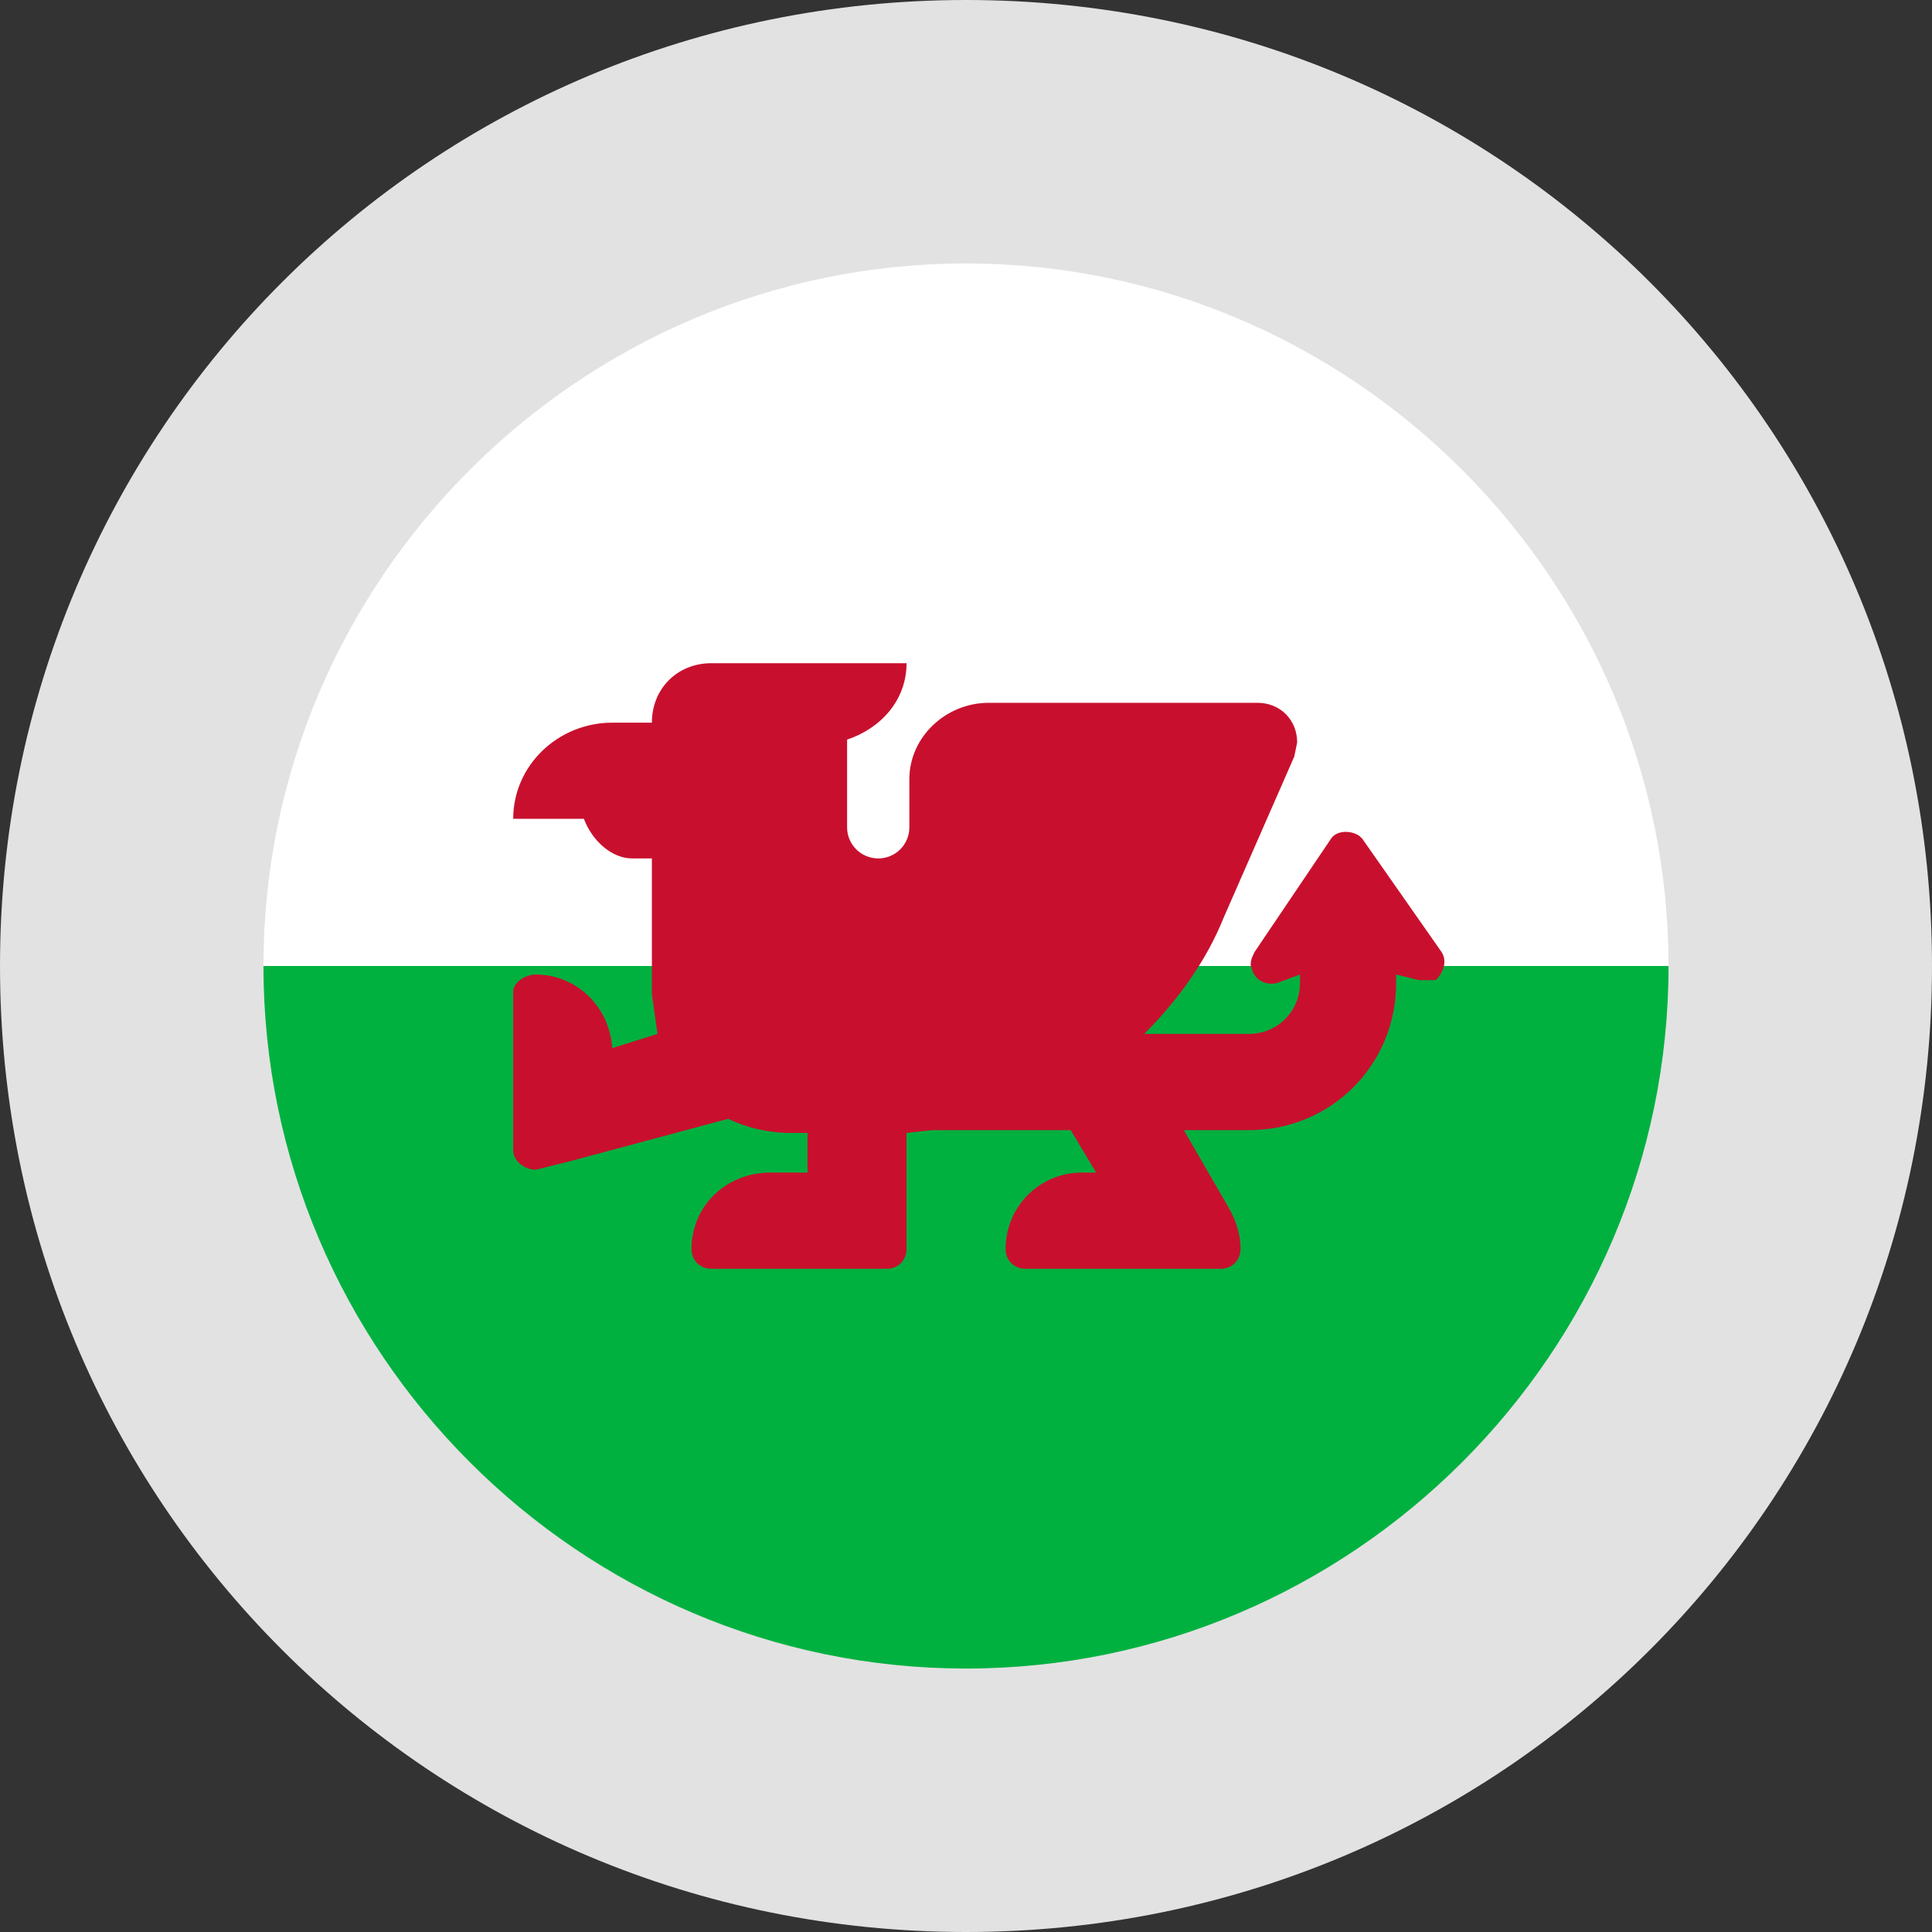 <?xml version="1.0" encoding="UTF-8" standalone="no"?>
<!DOCTYPE svg PUBLIC "-//W3C//DTD SVG 1.1//EN" "http://www.w3.org/Graphics/SVG/1.1/DTD/svg11.dtd">
<!-- Created with Vectornator (http://vectornator.io/) -->
<svg height="100%" stroke-miterlimit="10" style="fill-rule:nonzero;clip-rule:evenodd;stroke-linecap:round;stroke-linejoin:round;" version="1.1" viewBox="0 0 22 22" width="100%" xml:space="preserve" xmlns="http://www.w3.org/2000/svg" xmlns:vectornator="http://vectornator.io" xmlns:xlink="http://www.w3.org/1999/xlink">
<rect x="0" y="0" width="22" height="22" fill="#333333" stroke="none"/>
<defs/>
<g id="Untitled" vectornator:layerName="Untitled">
<path d="M3 11C3 6.582 6.582 3 11 3C15.418 3 19 6.582 19 11C19 15.418 15.418 19 11 19C6.582 19 3 15.418 3 11Z" fill="#ffffff" fill-rule="nonzero" opacity="1" stroke="none"/>
<g opacity="1">
<clipPath id="ClipPath">
<path d="M2.75 11C2.75 6.444 6.444 2.75 11 2.75C15.556 2.75 19.25 6.444 19.25 11C19.25 15.556 15.556 19.25 11 19.25C6.444 19.25 2.75 15.556 2.75 11Z"/>
</clipPath>
<g clip-path="url(#ClipPath)">
<path d="M2.75 11L11 8.938L19.25 11L19.25 19.25L2.75 19.25L2.75 11Z" fill="#00b140" fill-rule="nonzero" opacity="1" stroke="none"/>
<path d="M2.75 2.75L19.25 2.75L19.25 11L2.75 11L2.75 2.75Z" fill="#ffffff" fill-rule="nonzero" opacity="1" stroke="none"/>
<path d="M8.1 7.552C7.713 7.552 7.423 7.842 7.423 8.229L6.972 8.229C6.359 8.229 5.844 8.712 5.844 9.324L6.649 9.324C6.746 9.582 6.972 9.775 7.197 9.775L7.423 9.775L7.423 11.322L7.487 11.773L6.972 11.935C6.939 11.451 6.553 11.097 6.102 11.097C5.973 11.097 5.844 11.193 5.844 11.29L5.844 13.095C5.844 13.224 5.973 13.32 6.102 13.32L6.488 13.224L8.293 12.74C8.486 12.837 8.744 12.901 9.002 12.901L9.195 12.901L9.195 13.352L8.776 13.352C8.261 13.352 7.874 13.739 7.874 14.223C7.874 14.352 7.971 14.448 8.1 14.448L10.098 14.448C10.227 14.448 10.323 14.352 10.323 14.223L10.323 12.901L10.613 12.869L12.192 12.869L12.482 13.352L12.321 13.352C11.838 13.352 11.451 13.739 11.451 14.223C11.451 14.352 11.548 14.448 11.677 14.448L13.9 14.448C14.029 14.448 14.126 14.352 14.126 14.223C14.126 14.029 14.062 13.868 13.965 13.707L13.481 12.869L14.223 12.869C15.157 12.869 15.898 12.128 15.898 11.193L15.898 11.097L16.156 11.161L16.35 11.161C16.446 11.065 16.479 10.935 16.414 10.839L15.512 9.55L15.479 9.518C15.383 9.453 15.222 9.453 15.157 9.55L14.287 10.839C14.255 10.903 14.223 10.968 14.255 11.032C14.287 11.161 14.416 11.226 14.545 11.193L14.803 11.097L14.803 11.193C14.803 11.516 14.545 11.773 14.223 11.773L13.03 11.773C13.417 11.387 13.739 10.935 13.933 10.452L14.738 8.615L14.771 8.454C14.771 8.196 14.577 8.003 14.319 8.003L11.258 8.003C10.774 8.003 10.355 8.39 10.355 8.873L10.355 9.421C10.355 9.617 10.197 9.775 10.001 9.775C9.805 9.775 9.646 9.617 9.646 9.421L9.646 8.422C10.033 8.293 10.323 7.971 10.323 7.552L9.002 7.552L8.1 7.552Z" fill="#c8102e" fill-rule="nonzero" opacity="1" stroke="none"/>
</g>
</g>
<path d="M11 22C17.1 22 22 17.1 22 11C22 4.9 17.1 0 11 0C4.9 0 0 4.9 0 11C0 17.1 4.9 22 11 22ZM11 3C15.4 3 19 6.6 19 11C19 15.4 15.4 19 11 19C6.6 19 3 15.4 3 11C3 6.6 6.6 3 11 3Z" fill="#e2e2e2" fill-rule="nonzero" opacity="1" stroke="none"/>
</g>
</svg>
